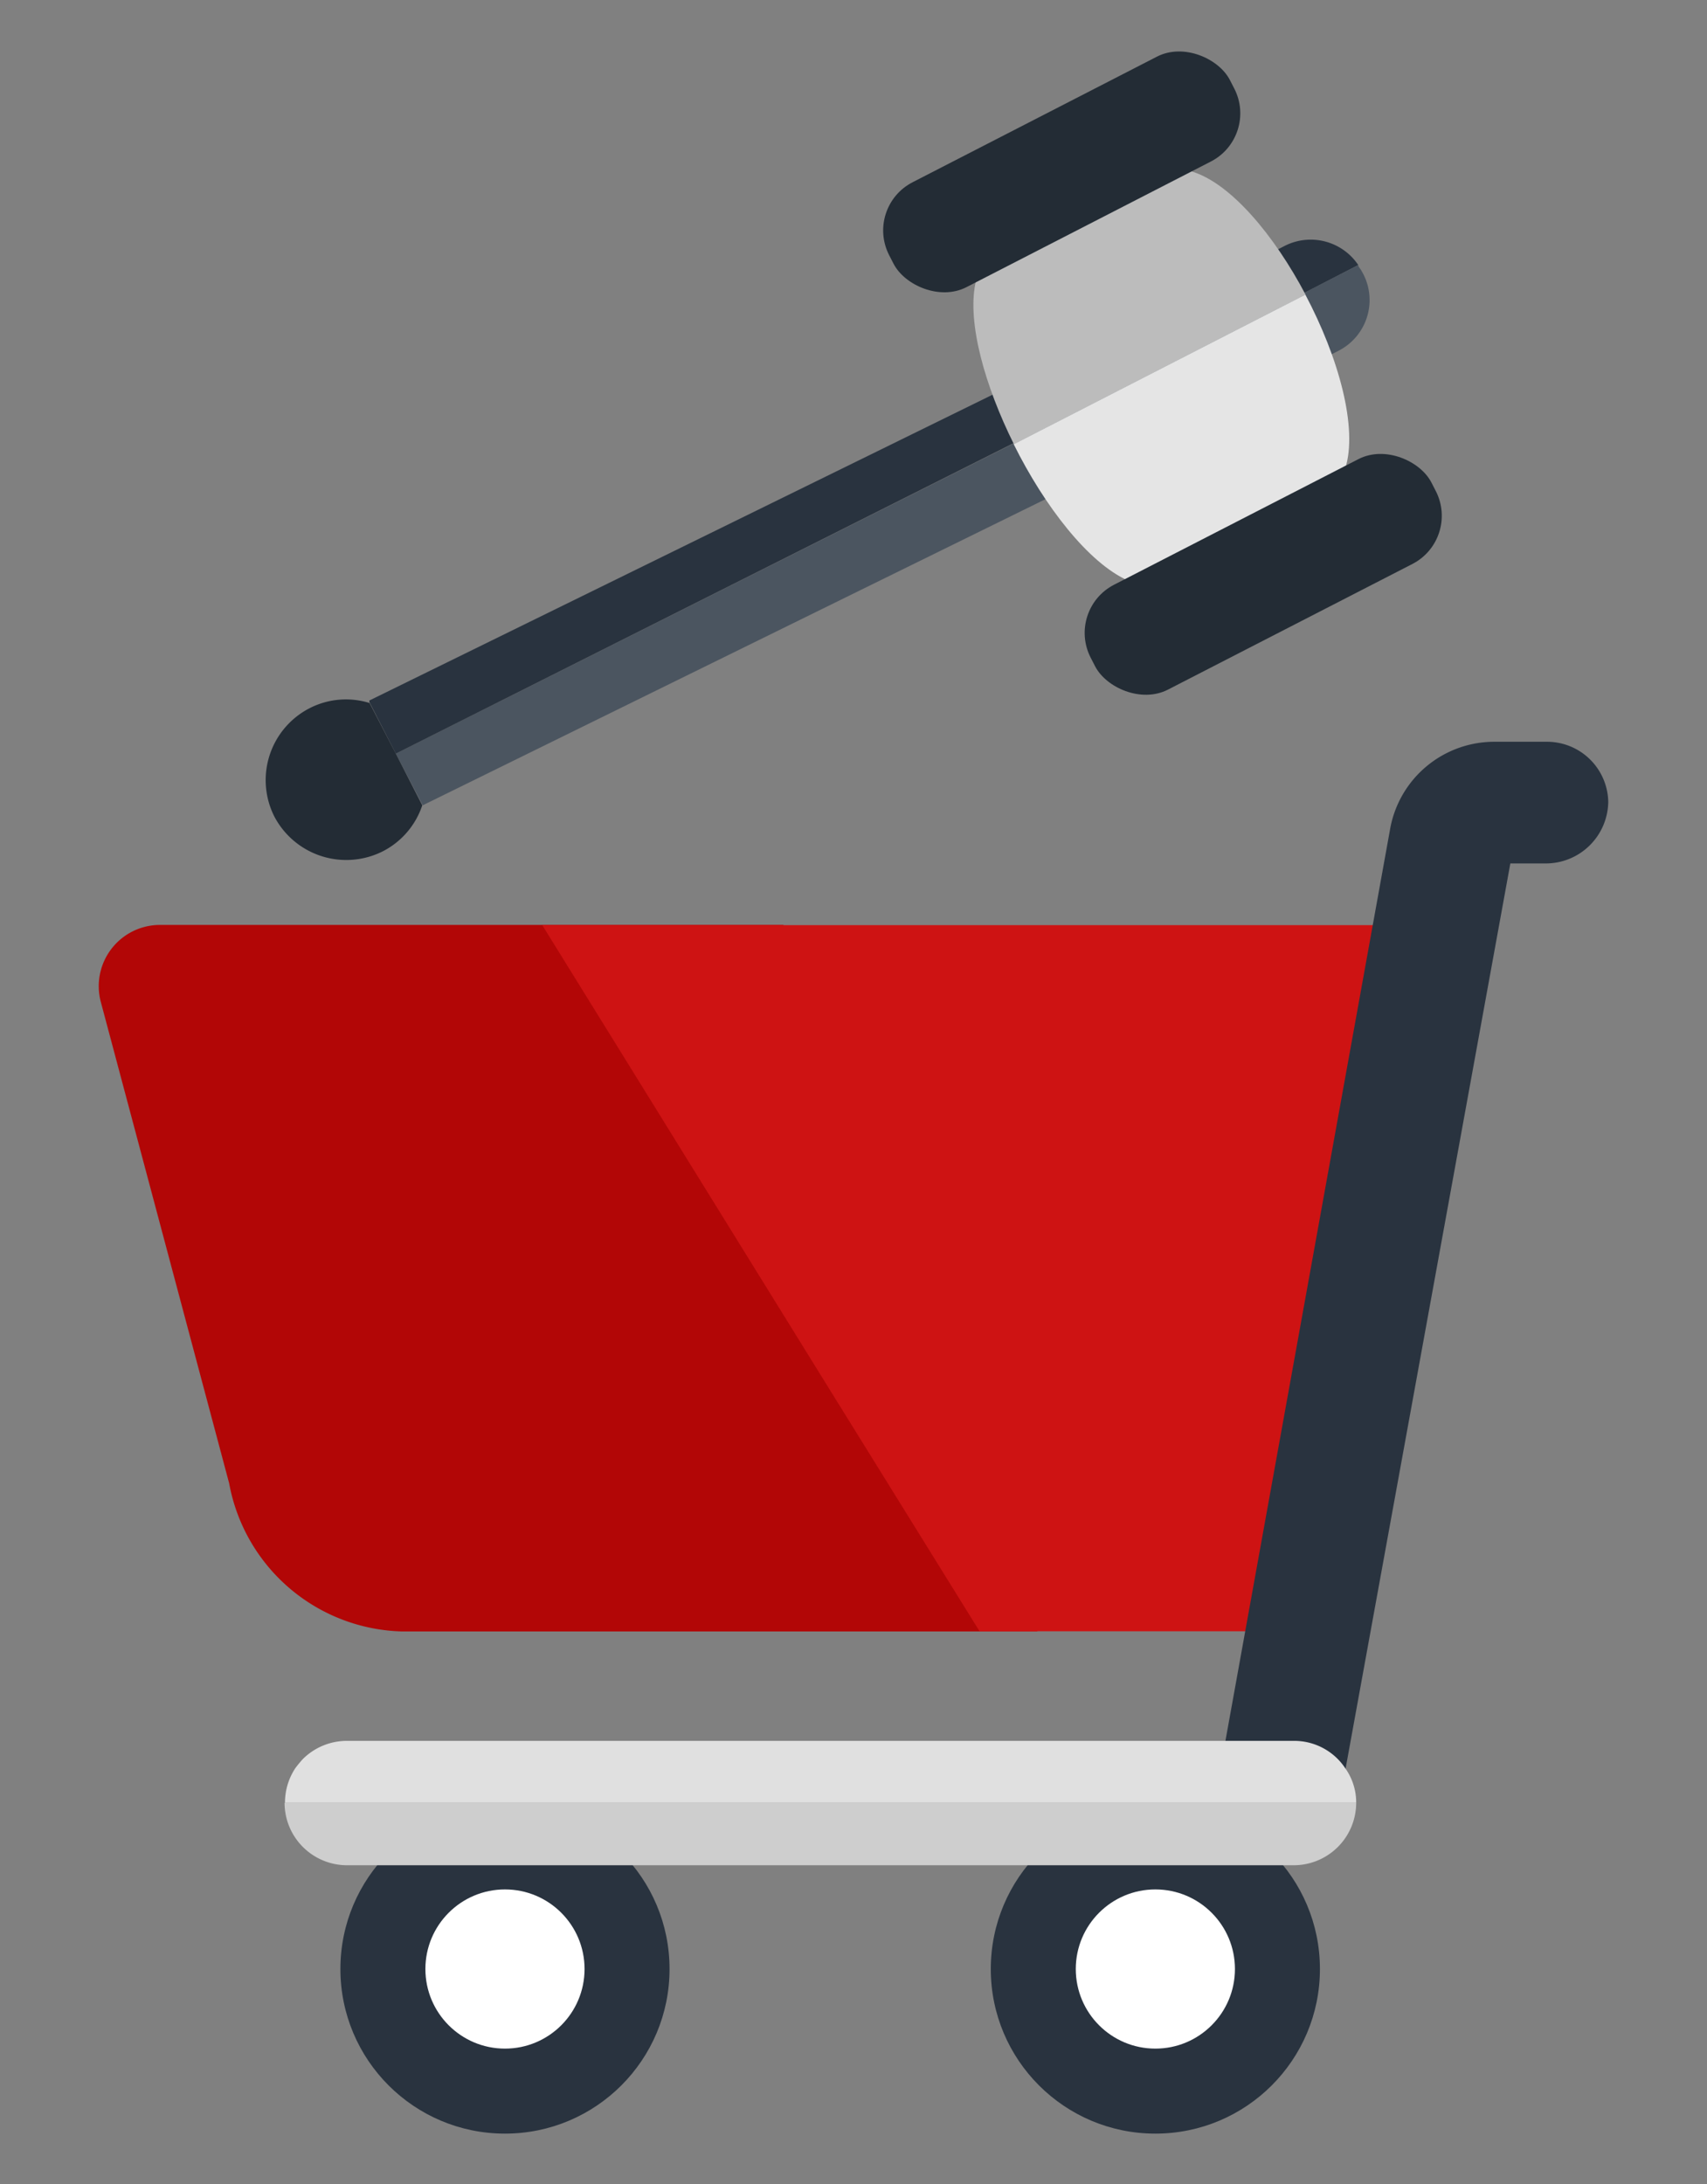 <svg id="Layer_1" data-name="Layer 1" xmlns="http://www.w3.org/2000/svg" viewBox="0 0 81.94 104.83"><rect x="0" y="0" width="81.94" height="104.83" fill="#808080" stroke="none"/><defs><style>.cls-1{fill:#4b5560;}.cls-2{fill:#29333f;}.cls-3{fill:#bcbcbc;}.cls-4{fill:#e5e5e5;}.cls-5{fill:#232c35;}.cls-6,.cls-7{fill:none;}.cls-7{stroke:#000;stroke-miterlimit:10;stroke-width:0.5px;}.cls-8{fill:#b20606;}.cls-9{fill:#ce1313;}.cls-10{fill:#fff;}.cls-11{fill:#cecece;}.cls-12{fill:#e0e0e0;}</style></defs><title>pagina-ajudaArtboard 11 copy 5</title><path class="cls-1" d="M53,22.62l-.38.18a.12.12,0,0,1-.08,0L20.29,38.65h0L19,36.17l29.88-15a2.74,2.74,0,0,1,1.23-3.42s0,0,.06,0l.23-.11,1.13,2.19Z"/><path class="cls-2" d="M65.2,12.72,51.54,19.78l-2.65,1.37a2.74,2.74,0,0,1,1.23-3.42s0,0,.06,0l.23-.11L61.67,11.8A2.75,2.75,0,0,1,65.2,12.72Z"/><path class="cls-2" d="M48.89,21.15,19,36.17l-1.27-2.48,0-.07L50.12,17.73A2.74,2.74,0,0,0,48.89,21.15Z"/><path class="cls-1" d="M64.26,16.83l-11.5,5.92-.14.05a.12.12,0,0,1-.08,0,2.72,2.72,0,0,1-3.45-1.28l-.1-.17a2.44,2.44,0,0,1-.1-.24l2.65-1.37L65.2,12.72c0,.09.11.18.15.27l.09.16A2.73,2.73,0,0,1,64.26,16.83Z"/><path class="cls-3" d="M62.67,14.14l-14,7.18c-1.39-2.79-2.24-5.81-1.85-7.71.6-2.87,7.65-6.26,10.45-5.36C59.11,8.84,61.18,11.31,62.67,14.14Z"/><path class="cls-4" d="M54.14,27.86c-1.89-.84-4-3.56-5.48-6.54l14-7.18c1.59,3,2.54,6.4,1.91,8.36C63.69,25.29,56.83,29.05,54.14,27.86Z"/><rect class="cls-5" x="51.44" y="24.74" width="18.39" height="5.66" rx="2.6" transform="translate(127.17 24.37) rotate(152.8)"/><rect class="cls-5" x="41.77" y="5.43" width="18.39" height="5.66" rx="2.6" transform="translate(100.07 -7.7) rotate(152.8)"/><path class="cls-5" d="M18.39,40.85a3.9,3.9,0,0,1-5.22-1.66v0A3.88,3.88,0,0,1,14.84,34a3.82,3.82,0,0,1,2.9-.26L19,36.17l1.27,2.48A3.84,3.84,0,0,1,18.39,40.85Z"/><line class="cls-6" x1="64.28" y1="18.04" x2="64.28" y2="18.04"/><line class="cls-7" x1="50.88" y1="24.92" x2="50.88" y2="24.92"/><path class="cls-8" d="M19.32,78.3H49.8L37.6,44.39H7.68a2.94,2.94,0,0,0-2.84,3.7L11,71.19A8.67,8.67,0,0,0,19.32,78.3Z"/><polygon class="cls-9" points="66.03 44.4 60.47 78.29 47.02 78.29 39.64 66.39 26.03 44.4 66.03 44.4"/><path class="cls-2" d="M77.2,38.49a3,3,0,0,1-3,2.95H72.5L64.57,85a2.92,2.92,0,0,0-2.45-1.32H58.8l7.93-43.9a5.08,5.08,0,0,1,5-4.18h2.51A2.94,2.94,0,0,1,77.2,38.49Z"/><circle class="cls-2" cx="24.24" cy="94.5" r="7.9"/><circle class="cls-10" cx="24.24" cy="94.5" r="3.82"/><circle class="cls-2" cx="55.46" cy="94.5" r="7.9"/><circle class="cls-10" cx="55.46" cy="94.5" r="3.82"/><path class="cls-11" d="M65.1,86.52a3,3,0,0,1-3,3H16.66a3,3,0,0,1-3-3Z"/><path class="cls-12" d="M65.1,86.52H13.68a3,3,0,0,1,.49-1.65,5.54,5.54,0,0,1,.37-.45,3,3,0,0,1,2.13-.87H62.13a2.94,2.94,0,0,1,2.45,1.32A2.84,2.84,0,0,1,65.1,86.52Z"/></svg>